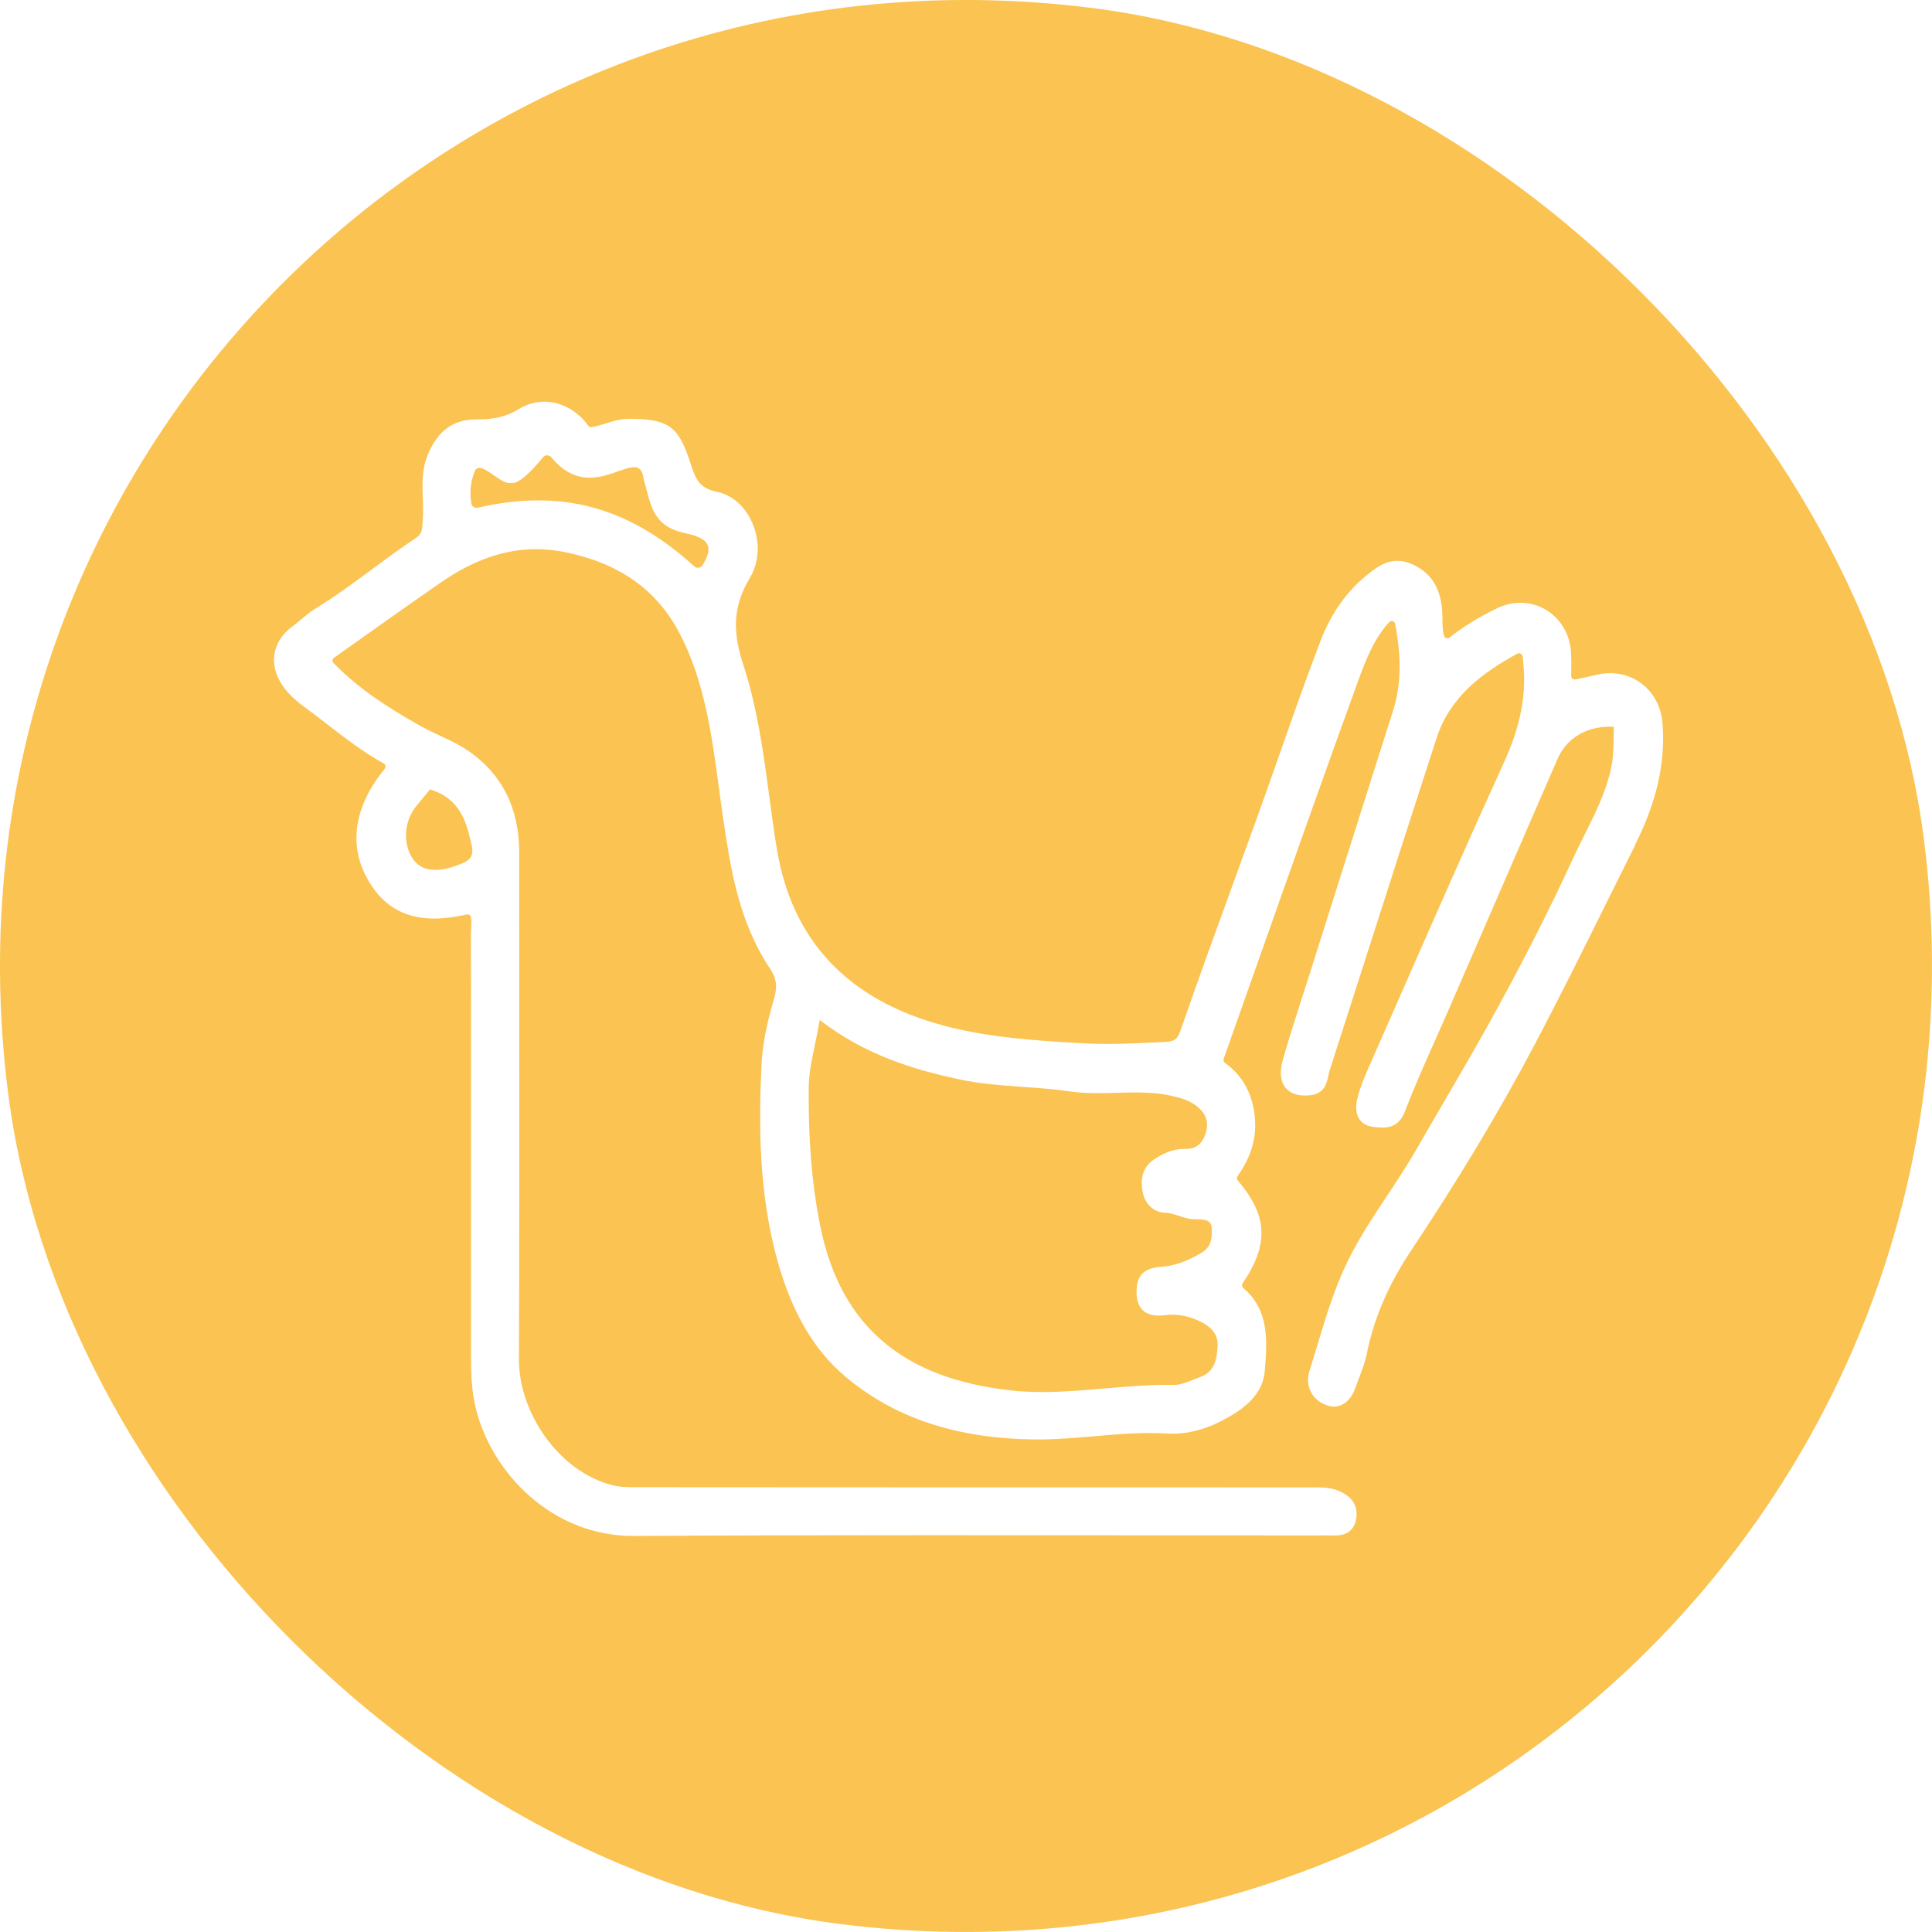 <?xml version="1.0" encoding="UTF-8"?>
<svg id="Layer_2" data-name="Layer 2" xmlns="http://www.w3.org/2000/svg" viewBox="0 0 735.6 735.6">
  <defs>
    <style>
      .cls-1 {
        fill: #fbc351;
      }
    </style>
  </defs>
  <g id="Layer_1-2" data-name="Layer 1">
    <g>
      <path class="cls-1" d="M165.7,331.21c2.92,0,6.41-.85,10.37-2.52,4.65-1.97,4.18-4.65,2.86-9.6-.14-.52-.28-1.04-.4-1.55-2.29-9.3-6.75-14.46-14.81-17-.24.3-.5.61-.75.93-1.33,1.64-2.84,3.5-4.37,5.33-4.45,5.33-5.31,13.39-2.05,19.17,1.99,3.53,4.99,5.24,9.15,5.24Z"/>
      <path class="cls-1" d="M260.01,202.8c-12.09-2.93-12.25-11.44-14.87-20.08-.03-.1-.05-.22-.07-.32-1.59-14.16-19.11,11.31-35.14-8.28-.82-1-2.34-1.03-3.16-.04-2.95,3.56-9.11,10.65-12.23,9.77-4.15,1.13-12.56-10.5-14.15-3.37-1.25,3.31-1.57,6.85-.96,11.14.17,1.18,1.33,1.94,2.49,1.68,30.88-7.1,56.81-.96,82.43,22.34.95.86,2.44.66,3.12-.43,4.83-7.81,1.86-10.5-7.47-12.41Z"/>
      <path class="cls-1" d="M415.72,3.03C175.05-27.37-27.37,175.05,3.03,415.72c19.45,153.96,162.88,297.39,316.84,316.84,240.67,30.4,443.09-172.02,412.69-412.69C713.11,165.91,569.68,22.48,415.72,3.03ZM622.63,321.68c-3.73,7.43-7.48,15.01-11.12,22.34-8.89,17.94-18.08,36.48-27.61,54.48-13.16,24.86-28.46,50.33-46.78,77.87-8.58,12.9-14.07,25.75-16.78,39.3-.58,2.92-1.66,5.73-2.7,8.46-.5,1.32-1.02,2.68-1.47,4.01-1.55,4.64-4.65,7.42-8.27,7.42-.84,0-1.71-.15-2.58-.45-5.79-2-8.56-7.39-6.75-13.1,1.04-3.28,2.05-6.64,3.02-9.88,3.16-10.52,6.42-21.39,11.38-31.61,4.36-8.98,9.9-17.33,15.26-25.41,3.69-5.57,7.51-11.32,10.88-17.19,3.45-6.02,7.01-12.11,10.44-17.99,5.61-9.61,11.42-19.55,16.91-29.44,12.6-22.67,23.26-43.58,32.59-63.92,1.39-3.02,2.9-6.04,4.36-8.96,3.88-7.75,7.89-15.75,9.86-24.48,1.06-4.66,1.09-9.02,1.13-13.63,0-.91.02-1.85.03-2.79-.46-.02-.91-.03-1.36-.03-9.36,0-16.69,4.51-20.09,12.37-10.94,25.23-21.9,50.46-32.86,75.68l-9.15,21.06c-1.59,3.65-3.23,7.35-4.83,10.92-3.84,8.62-7.81,17.53-11.21,26.45-2.11,5.53-5.89,6.16-8.55,6.16-1.01,0-2.04-.1-3.03-.2l-.18-.02c-2.48-.24-4.33-1.21-5.51-2.87-1.38-1.96-1.67-4.76-.83-8.1,1.19-4.74,3.2-9.27,5.14-13.65l.64-1.45c3.89-8.82,7.76-17.65,11.64-26.47,12.46-28.37,25.34-57.7,38.42-86.37,6.25-13.69,8.57-25.71,7.3-37.83-.03-.3-.05-.61-.07-.92-.05-.79-.09-1.42-.36-2-.31-.68-1.17-.93-1.83-.56-13.08,7.18-25.56,16.21-30.72,32.08-9.06,27.86-18.16,56.23-26.95,83.67-4.6,14.34-9.2,28.69-13.81,43.02-.19.59-.33,1.25-.47,1.94-.58,2.75-1.45,6.91-7.07,7.45-.61.06-1.21.09-1.78.09-4.3,0-6.51-1.73-7.61-3.18-1.84-2.44-2.13-5.96-.85-10.48,2.3-8.12,4.93-16.28,7.47-24.17.97-3.02,1.95-6.05,2.91-9.08l6.69-21.14c8.12-25.66,16.51-52.19,24.81-78.27,3.09-9.71,3.39-19.88.88-33.23-.2-1.08-1.55-1.49-2.3-.68-5.53,6.01-8.63,13.63-11.71,22.08-13.04,35.85-26.01,72.58-38.55,108.11-4.23,11.99-8.48,24.01-12.75,36.07-.2.57.01,1.19.5,1.54,6.76,4.81,10.58,11.83,11.38,20.92.68,7.78-1.42,14.89-6.58,22.17-.35.5-.33,1.18.07,1.65,11.43,13.46,11.96,24.21,1.86,39.17-.39.58-.27,1.34.26,1.79,10.07,8.51,9.07,20.72,8.17,31.59-.73,8.89-7.66,14-13.62,17.47-7.43,4.32-14.52,6.42-21.68,6.42-.76,0-1.53-.02-2.29-.07-2.05-.13-4.13-.19-6.37-.19-6.94,0-14.02.61-20.86,1.21-6.96.6-14.15,1.23-21.32,1.23-.32,0-.65,0-.97,0-30.12-.24-53.92-8.12-72.78-24.1-11.72-9.93-20.07-24.15-25.51-43.46-7.35-26.08-7.28-52.44-6.24-74.79.34-7.39,1.87-15.55,4.65-24.94,1.54-5.19,1.16-8.17-1.57-12.27-11.94-17.92-15.01-38.83-17.72-57.28-.56-3.8-1.08-7.67-1.58-11.42-2.66-19.78-5.41-40.23-14.81-58.4-8.57-16.55-22.65-26.7-43.05-31.04-3.96-.84-7.91-1.27-11.76-1.27-12.06,0-23.98,4.19-36.43,12.81-9.77,6.77-19.4,13.59-29.59,20.82-3.57,2.53-7.19,5.1-10.88,7.71-.67.47-.77,1.44-.2,2.03,9.48,9.69,20.11,16.62,32.91,23.84,2.37,1.34,4.93,2.53,7.41,3.69,3.82,1.79,7.78,3.63,11.32,6.11,12.65,8.85,19.06,21.76,19.06,38.4,0,21.12,0,42.23.01,63.35.02,42.52.05,86.5-.11,129.75-.04,9.86,3.64,20.63,10.09,29.56,6.67,9.23,15.59,15.71,25.11,18.23,2.97.79,5.86.85,9.05.85h.62s.63,0,.63,0h.19c58.62.05,118.23.05,175.87.06,26.51,0,53.03,0,79.56.01.44,0,.88,0,1.31,0,.45,0,.89,0,1.34,0,3.06,0,6.62.17,10.11,2.18,3.86,2.22,5.44,5.2,4.96,9.37-.5,4.37-3.34,6.77-8,6.77-.13,0-.26,0-.4,0-.82-.02-1.64-.03-2.45-.03-.77,0-1.54,0-2.31.01-.78,0-1.56.01-2.34.01h-.2c-24.26,0-48.93-.03-72.79-.05-23.85-.03-48.52-.05-72.78-.05-44.46,0-80.6.09-113.72.29h-.35c-31.05,0-53.54-24.01-59.71-47.74-1.7-6.54-2.04-12.92-2.04-20.48.02-15.5.01-31,.01-46.51v-17.86s0-21.39,0-21.39c0-24.53.01-49.9-.05-74.85,0-.83.05-1.65.09-2.45.08-1.47.17-2.9-.06-4.3-.12-.74-.88-1.2-1.61-1.04-4.67,1.04-8.76,1.55-12.42,1.55-11.7,0-20.14-5.18-25.8-15.84-6.84-12.88-4.33-27.39,7-41.19.53-.65.35-1.62-.38-2.02-7.84-4.33-14.84-9.75-21.64-15.01-2.91-2.25-5.93-4.59-8.94-6.78-9.23-6.72-11.19-13.25-11.21-17.55-.02-4.91,2.43-9.43,6.89-12.74,1.11-.82,2.16-1.7,3.27-2.64,1.74-1.46,3.54-2.98,5.57-4.22,7.5-4.59,14.71-9.92,21.68-15.07,5.37-3.97,10.93-8.07,16.61-11.84,2.32-1.54,2.42-3.21,2.57-5.96.02-.41.05-.82.08-1.24.19-2.56.1-5.11,0-7.82-.21-5.48-.43-11.15,1.95-16.84,3.73-8.94,9.66-13.28,18.12-13.28h.22s.54,0,.54,0c6.47,0,11.12-1.16,15.53-3.86,3.13-1.92,6.48-2.89,9.94-2.89,5.16,0,10.27,2.25,14.37,6.33.91.9,1.67,1.92,2.29,2.79.29.41.8.63,1.3.55,2.03-.34,3.87-.92,5.67-1.48,2.69-.84,5.24-1.64,8.18-1.66h.65c14.75,0,18.64,2.82,23.11,16.79,2,6.26,3.37,9.59,10.17,11,5.75,1.19,10.62,5.47,13.36,11.73,3.1,7.07,2.76,14.95-.91,21.07-7.12,11.87-6.11,21.88-2.4,33.25,5.3,16.24,7.59,33.35,9.82,49.89.88,6.58,1.8,13.39,2.89,20.03,5.73,34.91,27.1,57.54,63.5,67.25,17.53,4.67,36,5.75,52.29,6.7,3.11.18,6.33.27,9.83.27,6.54,0,13.17-.32,19.58-.62l2.2-.11c3.51-.17,4.96-.58,6.24-4.27,6.5-18.74,13.4-37.69,20.07-56.02,3.24-8.91,6.6-18.12,9.86-27.2,2.69-7.47,5.37-15.1,7.96-22.47,4.96-14.14,10.1-28.76,15.56-42.99,3.93-10.24,9.84-18.6,17.57-24.83,2.99-2.41,6.71-5.42,11.56-5.42,1.79,0,3.66.42,5.54,1.24,7.01,3.06,10.77,8.68,11.51,17.19.11,1.28.12,2.55.13,3.79.02,2.28.03,4.38.63,6.32.28.91,1.38,1.25,2.13.65,5.11-4.08,11.07-7.75,18.09-11.15,2.84-1.37,5.81-2.07,8.83-2.07,10.32,0,18.61,8.07,19.27,18.77.17,2.79.13,5.62.09,8.61,0,.16,0,.32,0,.47-.01.85.76,1.5,1.6,1.33,0,0,.01,0,.02,0,2.64-.52,5.13-1.02,7.54-1.64,1.87-.49,3.76-.73,5.61-.73,10.73,0,19.14,8,19.99,19.02,1.17,15.08-2.15,29.81-10.45,46.36Z"/>
      <path class="cls-1" d="M456.56,502.95c-3.4-1.58-6.84-2.38-10.22-2.38-.8,0-1.6.05-2.38.14-1.04.12-1.94.18-2.75.18-5.51,0-8.36-2.91-8.47-8.64-.12-6.63,2.69-9.51,9.7-9.96,4.55-.29,9.44-2.02,14.96-5.27,3.56-2.11,4.17-5.07,4-9.18-.11-2.69-1.52-3.6-5.6-3.6h-.4s-.13,0-.13,0c-2.45,0-4.55-.69-6.59-1.36-1.74-.57-3.39-1.12-5.1-1.15-4.36-.09-7.81-3.42-8.58-8.28-.32-2.02-1.31-8.18,4.26-11.92,2.84-1.91,6.76-4.1,11.86-4.1.16,0,.32,0,.49,0,.08,0,.16,0,.24,0,4.72,0,6.55-3.75,7.22-5.99,1.18-3.95.29-7.06-2.82-9.79-3.07-2.7-6.72-3.66-10.83-4.55-3.72-.8-7.71-1.16-12.97-1.16-2.35,0-4.75.07-7.08.14-2.38.07-4.83.14-7.27.14-4.26,0-7.76-.22-11.01-.7-5.75-.85-11.73-1.27-17.5-1.68-8.05-.57-16.38-1.16-24.53-2.91-16.45-3.53-35.47-8.99-52.98-22.61-.5,3.28-1.17,6.42-1.81,9.48-1.18,5.57-2.29,10.83-2.34,16.3-.18,19.79,1.15,36.25,4.19,51.8,3.98,20.32,12.27,35.34,25.34,45.92,11.71,9.48,27.06,15.21,46.93,17.52,3.9.45,7.98.67,12.48.67,7.87,0,15.91-.69,23.7-1.36,7.89-.68,16.05-1.38,24.13-1.38.79,0,1.57,0,2.36.02h.13c2.18,0,4.52-.93,7.01-1.92.84-.34,1.71-.68,2.58-.99,5.25-1.87,6.5-5.88,6.81-11.75.23-4.33-1.94-7.31-7.02-9.67Z"/>
    </g>
  </g>
</svg>